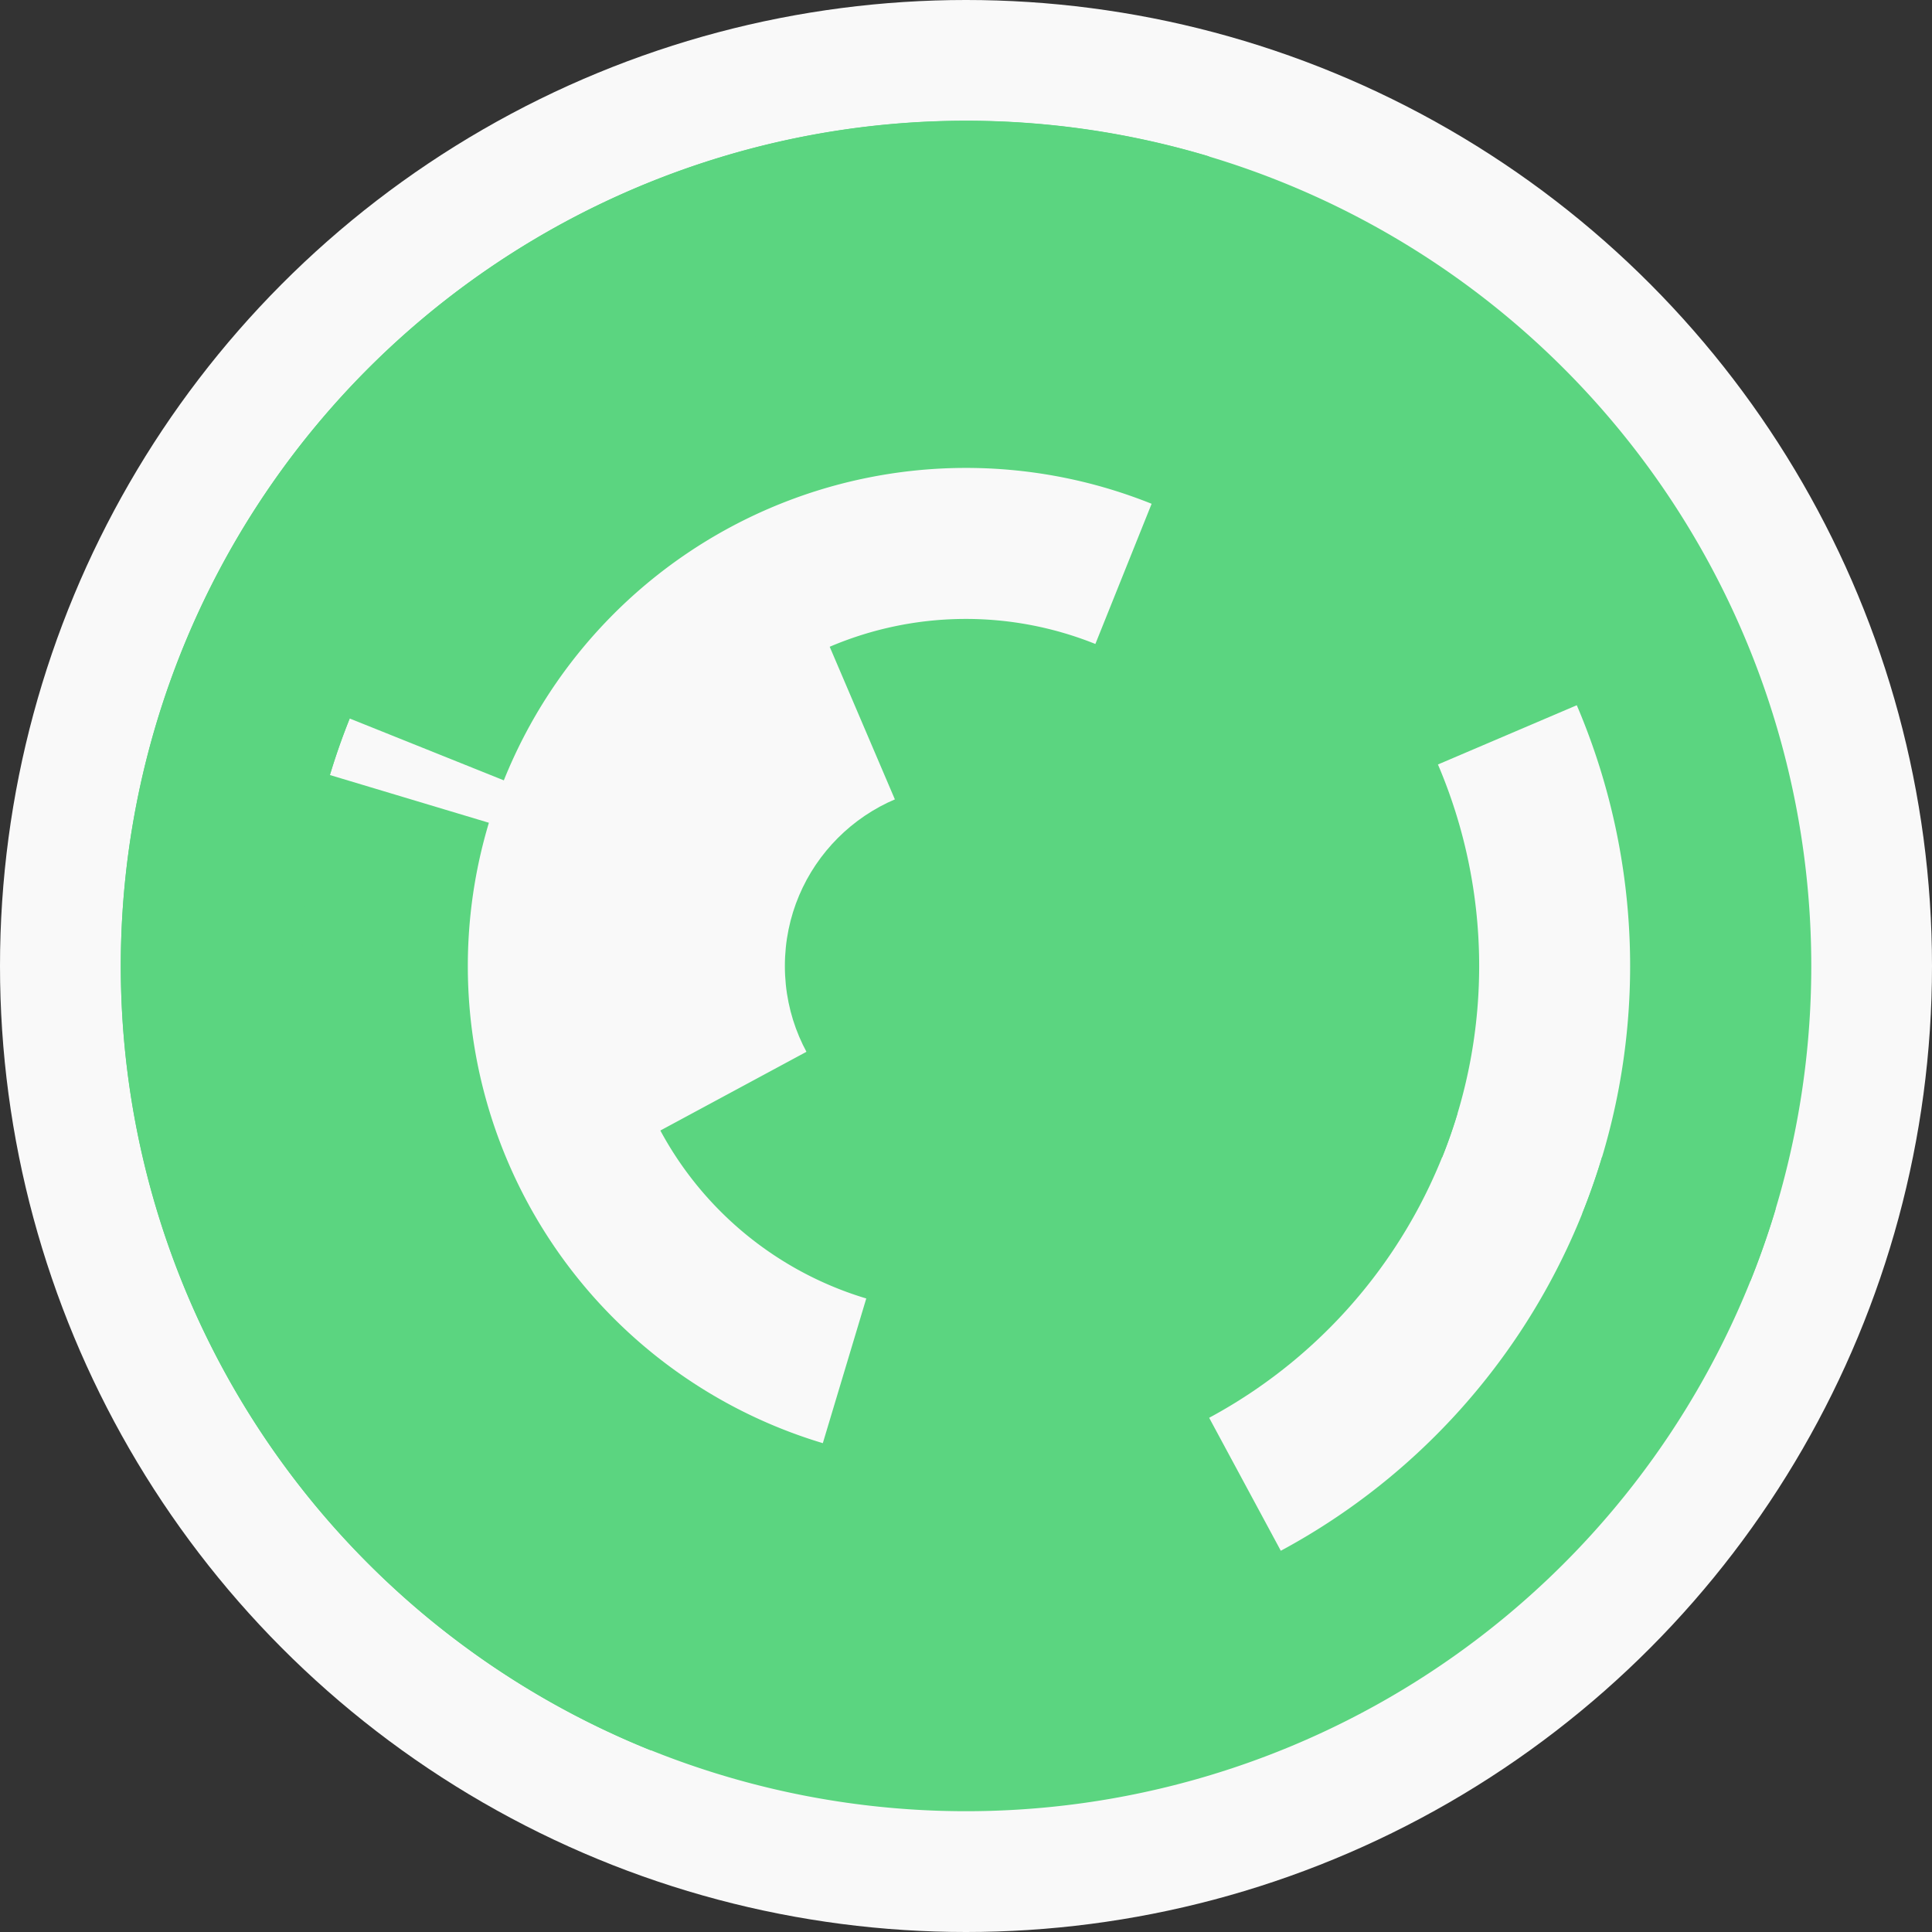 <?xml version="1.0" encoding="utf-8" ?>
<svg width="128" height="128" viewbox="0 0 128 128" xmlns="http://www.w3.org/2000/svg">
<rect width="100%" height="100%" fill="#333333" stroke="none"/>
<circle cx="64" cy="64" fill="#f9f9f9" r="64"/>
<path d="M 54.97 42.85 A 23 23 0 0 1 85.34 72.57 L 74.21 68.1 A 11 11 0 0 0 59.68 53.88 Z" fill="#5bd580"/>
<path d="M 86.03 70.61 A 23 23 0 0 1 43.75 74.9 L 54.31 69.21 A 11 11 0 0 0 74.54 67.16 Z" fill="#5bd580"/>
<path d="M 76.67 32.45 A 34 34 0 0 1 95.55 76.67 L 84.41 72.2 A 22 22 0 0 0 72.2 43.59 Z" fill="#5bd580"/>
<path d="M 96.56 73.77 A 34 34 0 0 1 54.23 96.56 L 57.68 85.07 A 22 22 0 0 0 85.07 70.32 Z" fill="#5bd580"/>
<path d="M 22.24 47.23 A 45 45 0 0 1 105.39 46.33 L 94.35 51.04 A 33 33 0 0 0 33.38 51.7 Z" fill="#5bd580"/>
<path d="M 85.33 103.62 A 45 45 0 0 1 20.9 51.06 L 32.39 54.51 A 33 33 0 0 0 79.64 93.06 Z" fill="#5bd580"/>
<path d="M 43.13 115.97 A 56 56 0 1 1 115.97 84.87 L 104.83 80.4 A 44 44 0 1 0 47.6 104.83 Z" fill="#5bd580"/>
<path d="M 117.64 80.1 A 56 56 0 1 1 80.1 10.36 L 76.65 21.86 A 44 44 0 1 0 106.14 76.65 Z" fill="#5bd580"/>
<circle cx="64" cy="64" fill="#5bd580" r="12"/>
</svg>